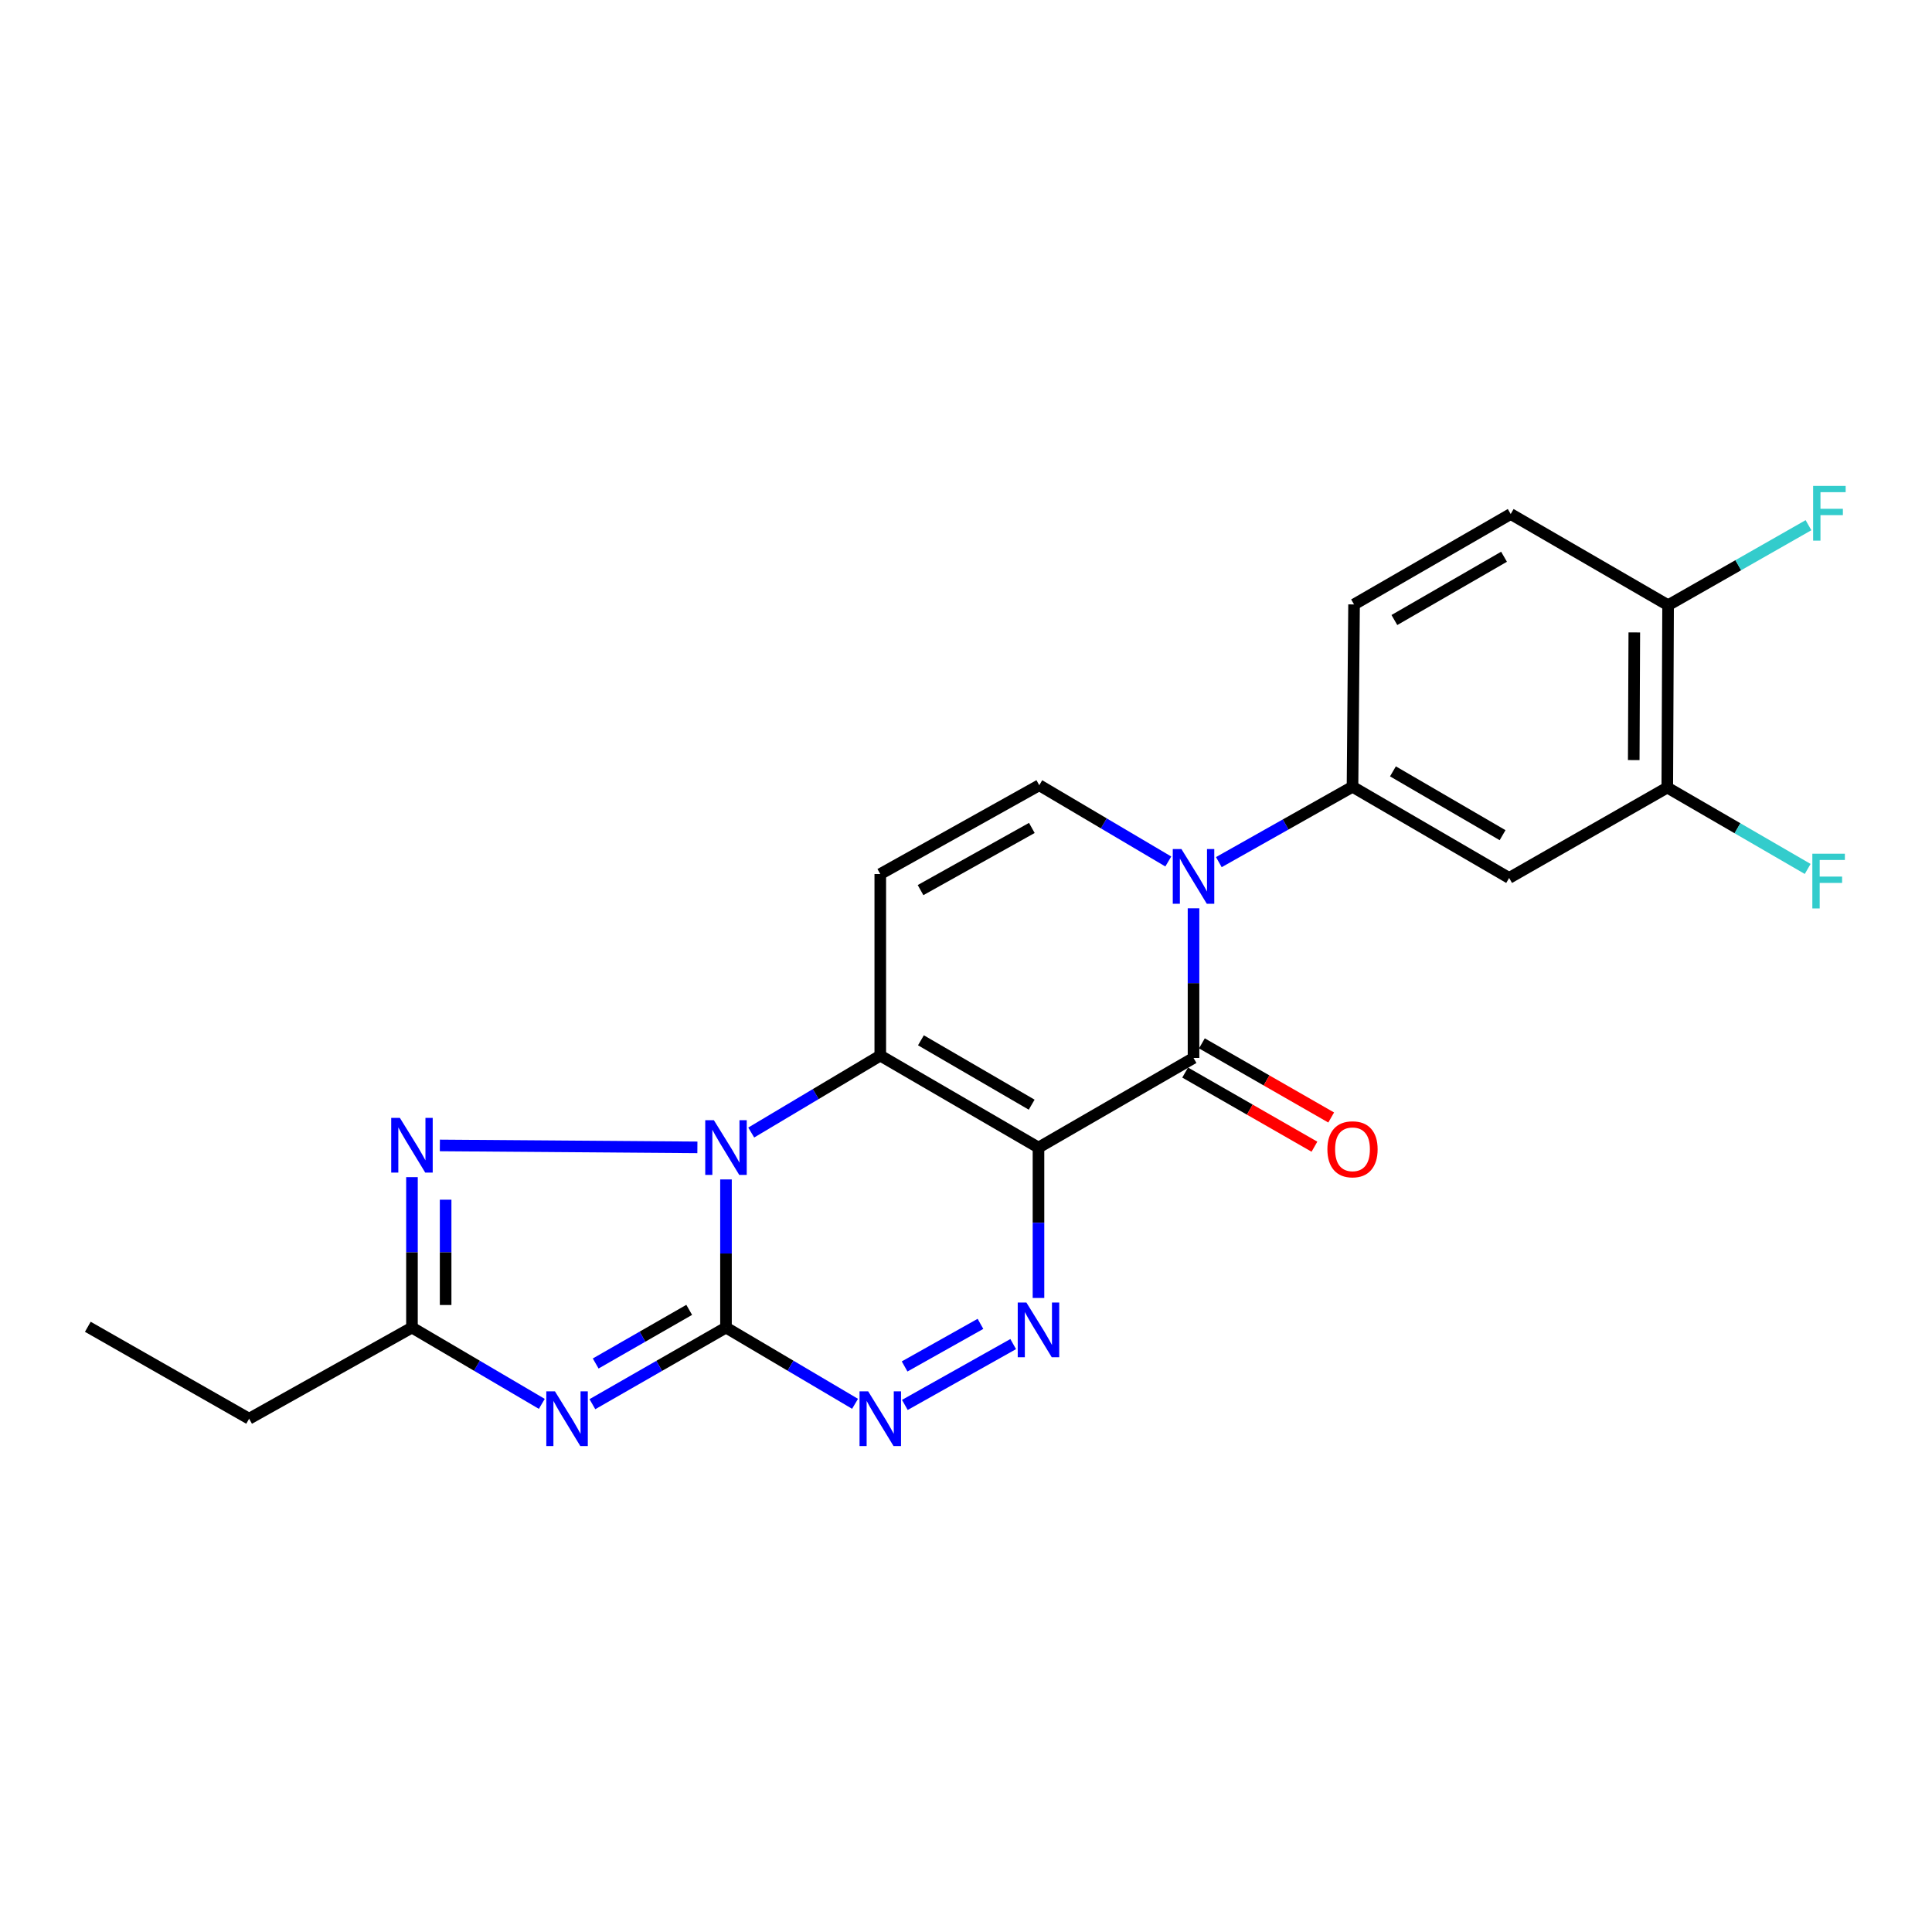 <?xml version='1.0' encoding='iso-8859-1'?>
<svg version='1.1' baseProfile='full'
              xmlns='http://www.w3.org/2000/svg'
                      xmlns:rdkit='http://www.rdkit.org/xml'
                      xmlns:xlink='http://www.w3.org/1999/xlink'
                  xml:space='preserve'
width='1000px' height='1000px' viewBox='0 0 1000 1000'>
<!-- END OF HEADER -->
<rect style='opacity:1.0;fill:#FFFFFF;stroke:none' width='1000' height='1000' x='0' y='0'> </rect>
<path class='bond-2' d='M 537.517,593.985 L 455.632,546.378' style='fill:none;fill-rule:evenodd;stroke:#000000;stroke-width:6px;stroke-linecap:butt;stroke-linejoin:miter;stroke-opacity:1' />
<path class='bond-2' d='M 533.992,571.78 L 476.673,538.455' style='fill:none;fill-rule:evenodd;stroke:#000000;stroke-width:6px;stroke-linecap:butt;stroke-linejoin:miter;stroke-opacity:1' />
<path class='bond-4' d='M 537.517,593.985 L 617.766,547.597' style='fill:none;fill-rule:evenodd;stroke:#000000;stroke-width:6px;stroke-linecap:butt;stroke-linejoin:miter;stroke-opacity:1' />
<path class='bond-5' d='M 537.517,593.985 L 537.517,632.906' style='fill:none;fill-rule:evenodd;stroke:#000000;stroke-width:6px;stroke-linecap:butt;stroke-linejoin:miter;stroke-opacity:1' />
<path class='bond-5' d='M 537.517,632.906 L 537.517,671.828' style='fill:none;fill-rule:evenodd;stroke:#0000FF;stroke-width:6px;stroke-linecap:butt;stroke-linejoin:miter;stroke-opacity:1' />
<path class='bond-0' d='M 375.771,687.147 L 409.172,706.88' style='fill:none;fill-rule:evenodd;stroke:#000000;stroke-width:6px;stroke-linecap:butt;stroke-linejoin:miter;stroke-opacity:1' />
<path class='bond-0' d='M 409.172,706.88 L 442.574,726.613' style='fill:none;fill-rule:evenodd;stroke:#0000FF;stroke-width:6px;stroke-linecap:butt;stroke-linejoin:miter;stroke-opacity:1' />
<path class='bond-3' d='M 375.771,687.147 L 341.195,706.977' style='fill:none;fill-rule:evenodd;stroke:#000000;stroke-width:6px;stroke-linecap:butt;stroke-linejoin:miter;stroke-opacity:1' />
<path class='bond-3' d='M 341.195,706.977 L 306.62,726.808' style='fill:none;fill-rule:evenodd;stroke:#0000FF;stroke-width:6px;stroke-linecap:butt;stroke-linejoin:miter;stroke-opacity:1' />
<path class='bond-3' d='M 356.729,677.981 L 332.526,691.863' style='fill:none;fill-rule:evenodd;stroke:#000000;stroke-width:6px;stroke-linecap:butt;stroke-linejoin:miter;stroke-opacity:1' />
<path class='bond-3' d='M 332.526,691.863 L 308.323,705.744' style='fill:none;fill-rule:evenodd;stroke:#0000FF;stroke-width:6px;stroke-linecap:butt;stroke-linejoin:miter;stroke-opacity:1' />
<path class='bond-23' d='M 375.771,687.147 L 375.771,648.81' style='fill:none;fill-rule:evenodd;stroke:#000000;stroke-width:6px;stroke-linecap:butt;stroke-linejoin:miter;stroke-opacity:1' />
<path class='bond-23' d='M 375.771,648.81 L 375.771,610.474' style='fill:none;fill-rule:evenodd;stroke:#0000FF;stroke-width:6px;stroke-linecap:butt;stroke-linejoin:miter;stroke-opacity:1' />
<path class='bond-1' d='M 388.835,586.197 L 422.234,566.287' style='fill:none;fill-rule:evenodd;stroke:#0000FF;stroke-width:6px;stroke-linecap:butt;stroke-linejoin:miter;stroke-opacity:1' />
<path class='bond-1' d='M 422.234,566.287 L 455.632,546.378' style='fill:none;fill-rule:evenodd;stroke:#000000;stroke-width:6px;stroke-linecap:butt;stroke-linejoin:miter;stroke-opacity:1' />
<path class='bond-8' d='M 360.967,593.874 L 227.665,592.873' style='fill:none;fill-rule:evenodd;stroke:#0000FF;stroke-width:6px;stroke-linecap:butt;stroke-linejoin:miter;stroke-opacity:1' />
<path class='bond-9' d='M 455.632,546.378 L 455.632,452.403' style='fill:none;fill-rule:evenodd;stroke:#000000;stroke-width:6px;stroke-linecap:butt;stroke-linejoin:miter;stroke-opacity:1' />
<path class='bond-25' d='M 280.441,726.648 L 246.836,706.897' style='fill:none;fill-rule:evenodd;stroke:#0000FF;stroke-width:6px;stroke-linecap:butt;stroke-linejoin:miter;stroke-opacity:1' />
<path class='bond-25' d='M 246.836,706.897 L 213.231,687.147' style='fill:none;fill-rule:evenodd;stroke:#000000;stroke-width:6px;stroke-linecap:butt;stroke-linejoin:miter;stroke-opacity:1' />
<path class='bond-6' d='M 617.766,547.597 L 617.766,508.865' style='fill:none;fill-rule:evenodd;stroke:#000000;stroke-width:6px;stroke-linecap:butt;stroke-linejoin:miter;stroke-opacity:1' />
<path class='bond-6' d='M 617.766,508.865 L 617.766,470.132' style='fill:none;fill-rule:evenodd;stroke:#0000FF;stroke-width:6px;stroke-linecap:butt;stroke-linejoin:miter;stroke-opacity:1' />
<path class='bond-15' d='M 613.432,555.155 L 646.891,574.343' style='fill:none;fill-rule:evenodd;stroke:#000000;stroke-width:6px;stroke-linecap:butt;stroke-linejoin:miter;stroke-opacity:1' />
<path class='bond-15' d='M 646.891,574.343 L 680.351,593.531' style='fill:none;fill-rule:evenodd;stroke:#FF0000;stroke-width:6px;stroke-linecap:butt;stroke-linejoin:miter;stroke-opacity:1' />
<path class='bond-15' d='M 622.1,540.04 L 655.559,559.228' style='fill:none;fill-rule:evenodd;stroke:#000000;stroke-width:6px;stroke-linecap:butt;stroke-linejoin:miter;stroke-opacity:1' />
<path class='bond-15' d='M 655.559,559.228 L 689.019,578.416' style='fill:none;fill-rule:evenodd;stroke:#FF0000;stroke-width:6px;stroke-linecap:butt;stroke-linejoin:miter;stroke-opacity:1' />
<path class='bond-7' d='M 524.429,695.696 L 468.345,727.189' style='fill:none;fill-rule:evenodd;stroke:#0000FF;stroke-width:6px;stroke-linecap:butt;stroke-linejoin:miter;stroke-opacity:1' />
<path class='bond-7' d='M 507.485,685.227 L 468.226,707.273' style='fill:none;fill-rule:evenodd;stroke:#0000FF;stroke-width:6px;stroke-linecap:butt;stroke-linejoin:miter;stroke-opacity:1' />
<path class='bond-10' d='M 604.707,445.904 L 571.315,426.168' style='fill:none;fill-rule:evenodd;stroke:#0000FF;stroke-width:6px;stroke-linecap:butt;stroke-linejoin:miter;stroke-opacity:1' />
<path class='bond-10' d='M 571.315,426.168 L 537.924,406.431' style='fill:none;fill-rule:evenodd;stroke:#000000;stroke-width:6px;stroke-linecap:butt;stroke-linejoin:miter;stroke-opacity:1' />
<path class='bond-12' d='M 630.867,446.237 L 665.462,426.736' style='fill:none;fill-rule:evenodd;stroke:#0000FF;stroke-width:6px;stroke-linecap:butt;stroke-linejoin:miter;stroke-opacity:1' />
<path class='bond-12' d='M 665.462,426.736 L 700.057,407.235' style='fill:none;fill-rule:evenodd;stroke:#000000;stroke-width:6px;stroke-linecap:butt;stroke-linejoin:miter;stroke-opacity:1' />
<path class='bond-11' d='M 213.231,609.285 L 213.231,648.216' style='fill:none;fill-rule:evenodd;stroke:#0000FF;stroke-width:6px;stroke-linecap:butt;stroke-linejoin:miter;stroke-opacity:1' />
<path class='bond-11' d='M 213.231,648.216 L 213.231,687.147' style='fill:none;fill-rule:evenodd;stroke:#000000;stroke-width:6px;stroke-linecap:butt;stroke-linejoin:miter;stroke-opacity:1' />
<path class='bond-11' d='M 230.656,620.964 L 230.656,648.216' style='fill:none;fill-rule:evenodd;stroke:#0000FF;stroke-width:6px;stroke-linecap:butt;stroke-linejoin:miter;stroke-opacity:1' />
<path class='bond-11' d='M 230.656,648.216 L 230.656,675.467' style='fill:none;fill-rule:evenodd;stroke:#000000;stroke-width:6px;stroke-linecap:butt;stroke-linejoin:miter;stroke-opacity:1' />
<path class='bond-24' d='M 455.632,452.403 L 537.924,406.431' style='fill:none;fill-rule:evenodd;stroke:#000000;stroke-width:6px;stroke-linecap:butt;stroke-linejoin:miter;stroke-opacity:1' />
<path class='bond-24' d='M 476.474,460.719 L 534.078,428.539' style='fill:none;fill-rule:evenodd;stroke:#000000;stroke-width:6px;stroke-linecap:butt;stroke-linejoin:miter;stroke-opacity:1' />
<path class='bond-21' d='M 213.231,687.147 L 128.946,734.328' style='fill:none;fill-rule:evenodd;stroke:#000000;stroke-width:6px;stroke-linecap:butt;stroke-linejoin:miter;stroke-opacity:1' />
<path class='bond-13' d='M 700.057,407.235 L 781.128,454.426' style='fill:none;fill-rule:evenodd;stroke:#000000;stroke-width:6px;stroke-linecap:butt;stroke-linejoin:miter;stroke-opacity:1' />
<path class='bond-13' d='M 720.983,399.255 L 777.733,432.288' style='fill:none;fill-rule:evenodd;stroke:#000000;stroke-width:6px;stroke-linecap:butt;stroke-linejoin:miter;stroke-opacity:1' />
<path class='bond-17' d='M 700.057,407.235 L 700.86,312.853' style='fill:none;fill-rule:evenodd;stroke:#000000;stroke-width:6px;stroke-linecap:butt;stroke-linejoin:miter;stroke-opacity:1' />
<path class='bond-14' d='M 781.128,454.426 L 862.984,407.641' style='fill:none;fill-rule:evenodd;stroke:#000000;stroke-width:6px;stroke-linecap:butt;stroke-linejoin:miter;stroke-opacity:1' />
<path class='bond-19' d='M 862.984,407.641 L 899.318,428.702' style='fill:none;fill-rule:evenodd;stroke:#000000;stroke-width:6px;stroke-linecap:butt;stroke-linejoin:miter;stroke-opacity:1' />
<path class='bond-19' d='M 899.318,428.702 L 935.652,449.763' style='fill:none;fill-rule:evenodd;stroke:#33CCCC;stroke-width:6px;stroke-linecap:butt;stroke-linejoin:miter;stroke-opacity:1' />
<path class='bond-26' d='M 862.984,407.641 L 863.4,313.26' style='fill:none;fill-rule:evenodd;stroke:#000000;stroke-width:6px;stroke-linecap:butt;stroke-linejoin:miter;stroke-opacity:1' />
<path class='bond-26' d='M 845.622,393.407 L 845.913,327.34' style='fill:none;fill-rule:evenodd;stroke:#000000;stroke-width:6px;stroke-linecap:butt;stroke-linejoin:miter;stroke-opacity:1' />
<path class='bond-16' d='M 863.4,313.26 L 781.932,266.059' style='fill:none;fill-rule:evenodd;stroke:#000000;stroke-width:6px;stroke-linecap:butt;stroke-linejoin:miter;stroke-opacity:1' />
<path class='bond-20' d='M 863.4,313.26 L 899.734,292.55' style='fill:none;fill-rule:evenodd;stroke:#000000;stroke-width:6px;stroke-linecap:butt;stroke-linejoin:miter;stroke-opacity:1' />
<path class='bond-20' d='M 899.734,292.55 L 936.069,271.841' style='fill:none;fill-rule:evenodd;stroke:#33CCCC;stroke-width:6px;stroke-linecap:butt;stroke-linejoin:miter;stroke-opacity:1' />
<path class='bond-18' d='M 700.86,312.853 L 781.932,266.059' style='fill:none;fill-rule:evenodd;stroke:#000000;stroke-width:6px;stroke-linecap:butt;stroke-linejoin:miter;stroke-opacity:1' />
<path class='bond-18' d='M 721.731,320.925 L 778.481,288.169' style='fill:none;fill-rule:evenodd;stroke:#000000;stroke-width:6px;stroke-linecap:butt;stroke-linejoin:miter;stroke-opacity:1' />
<path class='bond-22' d='M 128.946,734.328 L 45.455,686.74' style='fill:none;fill-rule:evenodd;stroke:#000000;stroke-width:6px;stroke-linecap:butt;stroke-linejoin:miter;stroke-opacity:1' />
<path  class='atom-2' d='M 369.511 579.825
L 378.791 594.825
Q 379.711 596.305, 381.191 598.985
Q 382.671 601.665, 382.751 601.825
L 382.751 579.825
L 386.511 579.825
L 386.511 608.145
L 382.631 608.145
L 372.671 591.745
Q 371.511 589.825, 370.271 587.625
Q 369.071 585.425, 368.711 584.745
L 368.711 608.145
L 365.031 608.145
L 365.031 579.825
L 369.511 579.825
' fill='#0000FF'/>
<path  class='atom-4' d='M 287.249 720.168
L 296.529 735.168
Q 297.449 736.648, 298.929 739.328
Q 300.409 742.008, 300.489 742.168
L 300.489 720.168
L 304.249 720.168
L 304.249 748.488
L 300.369 748.488
L 290.409 732.088
Q 289.249 730.168, 288.009 727.968
Q 286.809 725.768, 286.449 725.088
L 286.449 748.488
L 282.769 748.488
L 282.769 720.168
L 287.249 720.168
' fill='#0000FF'/>
<path  class='atom-6' d='M 531.257 674.187
L 540.537 689.187
Q 541.457 690.667, 542.937 693.347
Q 544.417 696.027, 544.497 696.187
L 544.497 674.187
L 548.257 674.187
L 548.257 702.507
L 544.377 702.507
L 534.417 686.107
Q 533.257 684.187, 532.017 681.987
Q 530.817 679.787, 530.457 679.107
L 530.457 702.507
L 526.777 702.507
L 526.777 674.187
L 531.257 674.187
' fill='#0000FF'/>
<path  class='atom-7' d='M 611.506 439.462
L 620.786 454.462
Q 621.706 455.942, 623.186 458.622
Q 624.666 461.302, 624.746 461.462
L 624.746 439.462
L 628.506 439.462
L 628.506 467.782
L 624.626 467.782
L 614.666 451.382
Q 613.506 449.462, 612.266 447.262
Q 611.066 445.062, 610.706 444.382
L 610.706 467.782
L 607.026 467.782
L 607.026 439.462
L 611.506 439.462
' fill='#0000FF'/>
<path  class='atom-8' d='M 449.372 720.168
L 458.652 735.168
Q 459.572 736.648, 461.052 739.328
Q 462.532 742.008, 462.612 742.168
L 462.612 720.168
L 466.372 720.168
L 466.372 748.488
L 462.492 748.488
L 452.532 732.088
Q 451.372 730.168, 450.132 727.968
Q 448.932 725.768, 448.572 725.088
L 448.572 748.488
L 444.892 748.488
L 444.892 720.168
L 449.372 720.168
' fill='#0000FF'/>
<path  class='atom-9' d='M 206.971 578.605
L 216.251 593.605
Q 217.171 595.085, 218.651 597.765
Q 220.131 600.445, 220.211 600.605
L 220.211 578.605
L 223.971 578.605
L 223.971 606.925
L 220.091 606.925
L 210.131 590.525
Q 208.971 588.605, 207.731 586.405
Q 206.531 584.205, 206.171 583.525
L 206.171 606.925
L 202.491 606.925
L 202.491 578.605
L 206.971 578.605
' fill='#0000FF'/>
<path  class='atom-16' d='M 687.057 594.868
Q 687.057 588.068, 690.417 584.268
Q 693.777 580.468, 700.057 580.468
Q 706.337 580.468, 709.697 584.268
Q 713.057 588.068, 713.057 594.868
Q 713.057 601.748, 709.657 605.668
Q 706.257 609.548, 700.057 609.548
Q 693.817 609.548, 690.417 605.668
Q 687.057 601.788, 687.057 594.868
M 700.057 606.348
Q 704.377 606.348, 706.697 603.468
Q 709.057 600.548, 709.057 594.868
Q 709.057 589.308, 706.697 586.508
Q 704.377 583.668, 700.057 583.668
Q 695.737 583.668, 693.377 586.468
Q 691.057 589.268, 691.057 594.868
Q 691.057 600.588, 693.377 603.468
Q 695.737 606.348, 700.057 606.348
' fill='#FF0000'/>
<path  class='atom-20' d='M 938.065 441.882
L 954.905 441.882
L 954.905 445.122
L 941.865 445.122
L 941.865 453.722
L 953.465 453.722
L 953.465 457.002
L 941.865 457.002
L 941.865 470.202
L 938.065 470.202
L 938.065 441.882
' fill='#33CCCC'/>
<path  class='atom-21' d='M 938.471 251.512
L 955.311 251.512
L 955.311 254.752
L 942.271 254.752
L 942.271 263.352
L 953.871 263.352
L 953.871 266.632
L 942.271 266.632
L 942.271 279.832
L 938.471 279.832
L 938.471 251.512
' fill='#33CCCC'/>
</svg>
